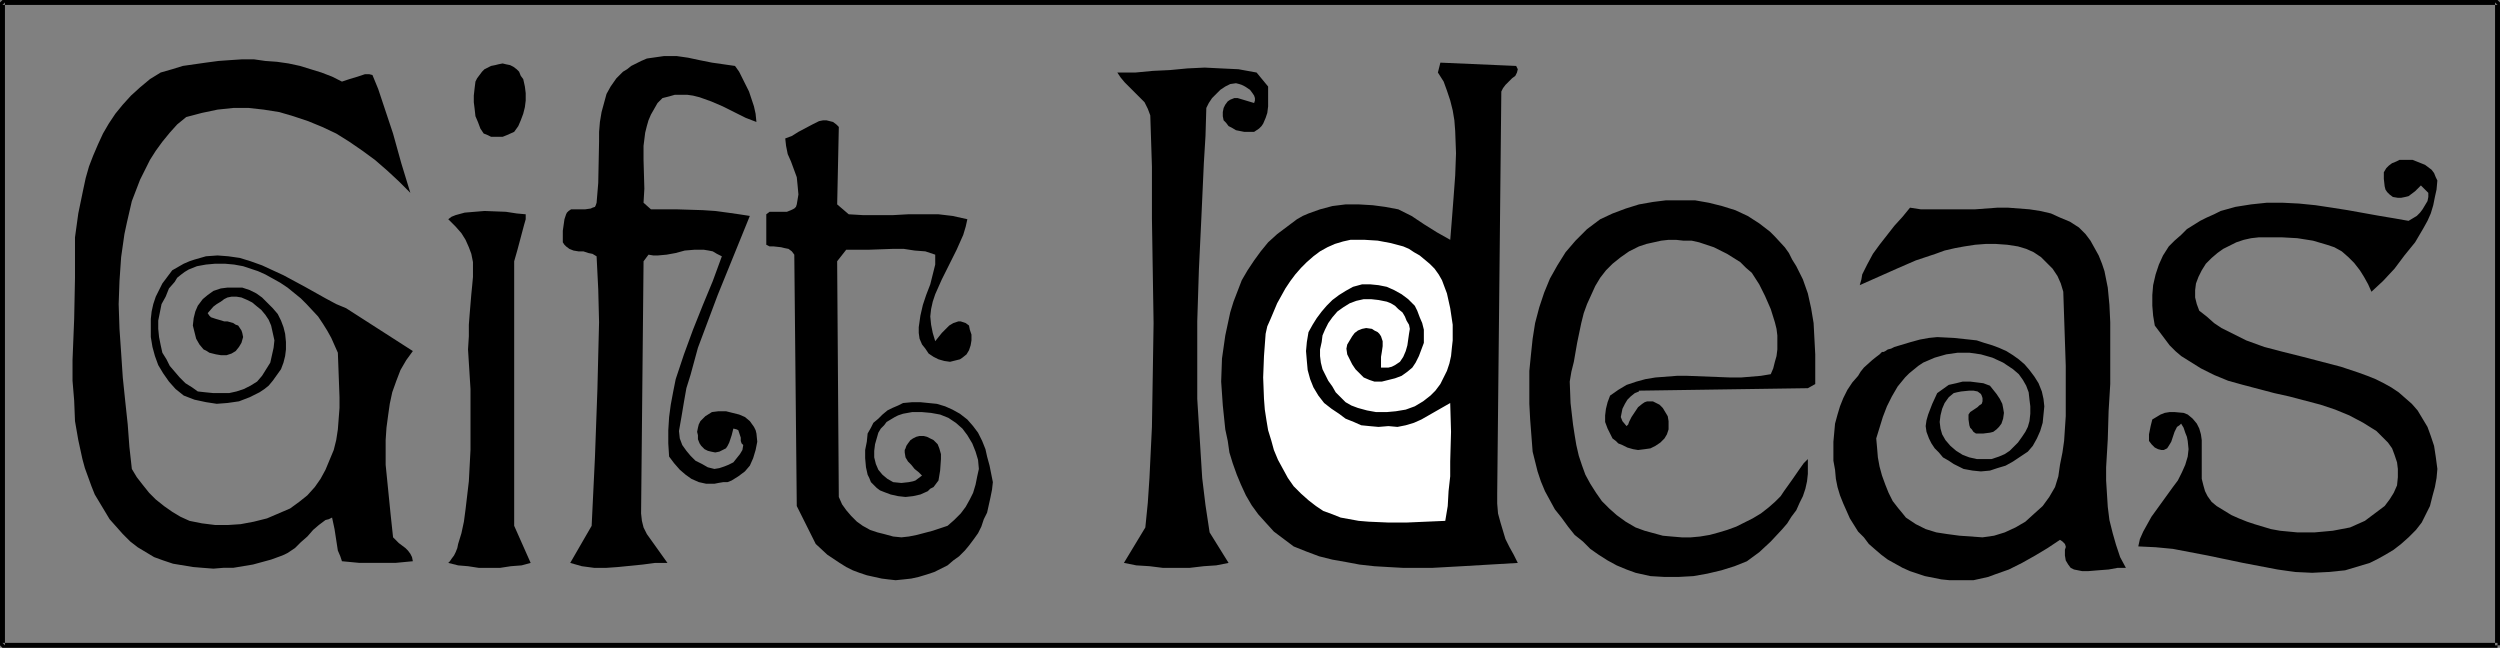 <?xml version="1.0" encoding="UTF-8" standalone="no"?>
<svg
   version="1.0"
   width="129.724mm"
   height="33.614mm"
   id="svg12"
   sodipodi:docname="Gift Ideas 1.wmf"
   xmlns:inkscape="http://www.inkscape.org/namespaces/inkscape"
   xmlns:sodipodi="http://sodipodi.sourceforge.net/DTD/sodipodi-0.dtd"
   xmlns="http://www.w3.org/2000/svg"
   xmlns:svg="http://www.w3.org/2000/svg">
  <rect width="100%" height="100%" fill="#808080" stroke="none"/>
  <sodipodi:namedview
     id="namedview12"
     pagecolor="#ffffff"
     bordercolor="#000000"
     borderopacity="0.25"
     inkscape:showpageshadow="2"
     inkscape:pageopacity="0.0"
     inkscape:pagecheckerboard="0"
     inkscape:deskcolor="#d1d1d1"
     inkscape:document-units="mm" />
  <defs
     id="defs1">
    <pattern
       id="WMFhbasepattern"
       patternUnits="userSpaceOnUse"
       width="6"
       height="6"
       x="0"
       y="0" />
  </defs>
  <path
     style="fill:#000000;fill-opacity:1;fill-rule:evenodd;stroke:none"
     d="m 144.147,12.931 0.808,1.131 0.646,1.293 0.646,1.293 0.646,1.293 0.485,1.455 0.485,1.455 0.323,1.455 0.162,1.616 -2.101,-0.808 -2.262,-1.131 -2.262,-1.131 -2.262,-0.97 -2.262,-0.808 -1.293,-0.323 -1.131,-0.162 h -1.131 -1.293 l -1.131,0.323 -1.293,0.323 -0.97,0.97 -0.646,1.131 -0.646,1.131 -0.485,1.131 -0.323,1.131 -0.323,1.293 -0.323,2.586 v 2.748 l 0.162,5.657 -0.162,2.748 1.454,1.293 h 5.01 l 5.171,0.162 2.424,0.162 2.424,0.323 2.262,0.323 2.101,0.323 -4.202,10.345 -2.101,5.172 -1.939,5.172 -1.939,5.172 -1.454,5.334 -0.808,2.586 -0.485,2.748 -0.485,2.909 -0.485,2.748 0.162,1.455 0.485,1.293 0.808,1.131 0.808,0.97 0.97,0.97 1.293,0.647 1.131,0.647 1.293,0.323 0.97,-0.162 0.97,-0.323 0.808,-0.323 0.97,-0.485 0.646,-0.808 0.646,-0.808 0.485,-0.808 0.162,-0.97 -0.323,-0.323 -0.162,-0.485 v -0.647 l -0.162,-0.485 -0.162,-0.485 -0.162,-0.485 -0.323,-0.162 -0.646,-0.162 -0.323,1.293 -0.485,1.455 -0.323,0.647 -0.323,0.485 -0.646,0.323 -0.646,0.323 -0.808,0.162 -0.808,-0.162 -0.646,-0.162 -0.646,-0.323 -0.646,-0.647 -0.323,-0.485 -0.323,-0.808 v -0.808 l -0.162,-0.647 0.162,-0.808 0.162,-0.647 0.323,-0.647 0.97,-0.97 1.293,-0.808 1.293,-0.162 h 1.454 l 1.293,0.323 1.293,0.323 1.131,0.485 0.97,0.808 0.808,1.131 0.323,0.647 0.162,0.647 0.162,1.616 -0.323,1.616 -0.485,1.616 -0.646,1.455 -0.97,1.131 -1.293,0.97 -1.293,0.808 -0.808,0.323 h -0.808 l -0.97,0.162 -0.808,0.162 h -1.616 l -1.454,-0.323 -1.454,-0.647 -1.131,-0.808 -1.131,-0.97 -1.131,-1.293 -0.97,-1.293 -0.162,-2.586 V 84.374 l 0.162,-2.586 0.323,-2.425 0.485,-2.586 0.485,-2.425 0.808,-2.425 0.808,-2.425 1.778,-4.849 1.939,-4.849 1.939,-4.687 1.778,-4.849 -0.97,-0.485 -0.808,-0.485 -0.808,-0.162 -0.97,-0.162 h -1.778 l -1.939,0.162 -1.778,0.485 -1.778,0.323 -1.778,0.162 h -0.808 l -0.97,-0.162 -0.97,1.293 -0.485,49.461 0.162,1.455 0.323,1.293 0.646,1.293 0.808,1.131 1.616,2.263 1.616,2.263 h -2.424 l -2.424,0.323 -4.848,0.485 -2.262,0.162 h -2.424 l -2.424,-0.323 -1.131,-0.323 -1.131,-0.323 4.202,-7.274 0.646,-13.416 0.485,-13.416 0.162,-6.627 0.162,-6.465 -0.162,-6.465 -0.323,-6.465 -0.808,-0.485 -0.808,-0.162 -0.97,-0.323 h -0.97 l -0.97,-0.162 -0.808,-0.323 -0.646,-0.485 -0.323,-0.323 -0.323,-0.485 v -2.263 l 0.162,-1.131 0.162,-1.131 0.323,-0.97 0.162,-0.323 0.323,-0.323 0.485,-0.323 h 0.485 0.485 0.808 0.97 l 1.131,-0.162 0.323,-0.162 0.485,-0.162 0.162,-0.323 0.162,-0.485 0.162,-1.94 0.162,-1.94 0.162,-8.082 V 25.862 l 0.162,-1.94 0.323,-1.94 0.485,-1.778 0.485,-1.778 0.808,-1.455 1.131,-1.616 1.293,-1.293 0.808,-0.485 0.808,-0.647 0.97,-0.485 0.97,-0.485 1.131,-0.485 1.131,-0.162 1.131,-0.162 1.131,-0.162 h 2.424 l 2.262,0.323 2.262,0.485 2.424,0.485 2.262,0.323 z"
     id="path1" />
  <path
     style="fill:#000000;fill-opacity:1;fill-rule:evenodd;stroke:none"
     d="m 67.064,16.002 1.454,-0.485 1.616,-0.485 1.454,-0.485 h 0.808 l 0.646,0.162 1.131,2.748 0.97,2.909 1.939,5.819 0.808,2.909 0.808,2.909 1.778,5.819 -2.262,-2.263 -2.262,-2.101 -2.424,-2.101 -2.424,-1.778 -2.586,-1.778 -2.586,-1.616 -2.747,-1.293 -2.747,-1.131 -2.909,-0.97 -2.747,-0.808 -3.07,-0.485 -2.909,-0.323 h -3.07 l -3.07,0.323 -3.07,0.647 -3.07,0.808 -1.778,1.455 -1.454,1.616 -1.454,1.778 -1.293,1.778 -1.131,1.778 -0.97,1.94 -0.97,1.94 -0.808,2.101 -0.808,2.101 -0.485,2.101 -0.485,2.101 -0.485,2.263 -0.646,4.526 -0.323,4.687 -0.162,4.526 0.162,4.849 0.323,4.687 0.323,4.849 0.485,4.687 0.485,4.526 0.323,4.364 0.485,4.364 0.97,1.616 1.131,1.455 1.293,1.616 1.293,1.293 1.616,1.293 1.616,1.131 1.616,0.97 1.778,0.808 2.424,0.485 2.586,0.323 h 2.586 l 2.424,-0.162 2.586,-0.485 2.586,-0.647 2.262,-0.97 2.262,-0.97 1.778,-1.293 1.616,-1.293 1.454,-1.616 1.131,-1.616 0.97,-1.778 0.808,-1.94 0.808,-1.94 0.485,-1.94 0.323,-2.101 0.162,-2.101 0.162,-2.101 v -2.101 l -0.162,-4.364 -0.162,-4.364 -0.646,-1.455 -0.646,-1.455 -0.808,-1.455 -0.808,-1.293 -0.97,-1.455 -2.262,-2.425 -1.131,-1.131 -2.586,-2.101 -1.454,-0.97 -1.454,-0.808 -1.454,-0.808 -1.454,-0.647 -1.454,-0.485 -1.454,-0.485 -1.778,-0.323 -1.778,-0.162 h -1.939 l -1.778,0.162 -1.778,0.323 -1.616,0.647 -0.808,0.485 -0.646,0.485 -0.808,0.647 -0.485,0.808 -1.131,1.293 -0.646,1.616 -0.808,1.455 -0.323,1.616 -0.323,1.616 v 1.616 l 0.162,1.616 0.323,1.616 0.323,1.455 0.808,1.293 0.646,1.293 0.97,1.131 0.97,1.131 1.131,1.131 1.293,0.808 1.131,0.808 1.454,0.162 1.616,0.162 h 1.454 1.616 l 1.454,-0.323 1.454,-0.485 1.293,-0.647 1.293,-0.808 0.97,-1.131 0.808,-1.293 0.808,-1.293 0.323,-1.455 0.323,-1.455 0.162,-1.455 -0.323,-1.455 -0.323,-1.455 -0.485,-1.131 -0.646,-0.97 -0.808,-0.97 -0.808,-0.647 -0.97,-0.808 -0.97,-0.485 -1.131,-0.485 -0.97,-0.162 h -0.97 l -0.808,0.162 -0.646,0.323 -0.646,0.485 -0.808,0.485 -0.646,0.485 -1.131,1.293 0.323,0.485 0.323,0.323 0.97,0.323 1.131,0.323 0.485,0.162 h 0.646 l 1.131,0.323 0.485,0.323 0.485,0.162 0.323,0.485 0.323,0.485 0.162,0.485 0.162,0.808 -0.323,1.131 -0.485,0.808 -0.646,0.808 -0.808,0.485 -0.97,0.323 h -1.131 l -0.97,-0.162 -1.293,-0.323 -0.485,-0.323 -0.646,-0.323 -0.808,-0.97 -0.646,-1.131 -0.323,-1.293 -0.323,-1.293 0.162,-1.455 0.323,-1.293 0.485,-1.131 0.97,-1.293 0.97,-0.808 1.131,-0.808 1.454,-0.485 1.293,-0.162 h 1.616 1.293 l 1.454,0.485 1.293,0.647 1.131,0.808 1.131,1.131 0.97,0.97 0.97,1.131 0.646,1.293 0.485,1.293 0.323,1.293 0.162,1.616 v 1.455 l -0.162,1.293 -0.323,1.293 -0.485,1.293 -0.808,1.131 -0.808,1.131 -0.808,0.97 -0.808,0.647 -0.97,0.647 -1.939,0.97 -2.101,0.808 -2.262,0.323 -2.101,0.162 -2.101,-0.323 -2.262,-0.485 -2.101,-0.808 -1.616,-1.293 -1.293,-1.455 -1.131,-1.616 -0.97,-1.616 -0.646,-1.778 -0.485,-1.778 -0.323,-1.94 v -1.94 -1.616 l 0.162,-1.455 0.323,-1.455 0.485,-1.455 0.646,-1.293 0.646,-1.293 0.97,-1.293 0.97,-1.293 1.131,-0.647 1.131,-0.647 1.131,-0.485 0.97,-0.323 2.262,-0.647 2.262,-0.162 2.101,0.162 2.262,0.323 2.101,0.647 2.262,0.808 2.101,0.97 2.101,0.97 4.202,2.263 4.04,2.263 2.101,1.131 1.939,0.808 13.09,8.405 -1.293,1.778 -1.131,1.94 -0.808,2.101 -0.808,2.263 -0.485,2.263 -0.323,2.263 -0.323,2.425 -0.162,2.425 v 2.425 2.425 l 0.485,4.849 0.485,4.849 0.485,4.526 1.131,1.131 0.646,0.485 0.646,0.485 0.485,0.485 0.485,0.647 0.323,0.647 0.162,0.808 -3.394,0.323 H 74.013 70.458 l -3.394,-0.323 -0.323,-0.97 -0.485,-1.131 -0.323,-2.101 -0.323,-2.101 -0.485,-2.263 -0.646,0.323 -0.646,0.162 -1.293,0.97 -1.131,0.97 -1.131,1.293 -1.293,1.131 -1.131,1.131 -1.454,0.97 -0.646,0.323 -0.808,0.323 -1.778,0.647 -1.778,0.485 -1.778,0.485 -1.939,0.323 -1.939,0.323 H 43.794 l -1.939,0.162 -2.101,-0.162 -1.939,-0.162 -1.939,-0.323 -1.939,-0.323 -1.939,-0.647 -1.778,-0.647 -1.616,-0.97 -1.616,-0.97 -1.454,-1.131 -1.454,-1.455 -1.293,-1.455 -1.293,-1.455 -0.97,-1.616 -0.97,-1.616 -0.97,-1.616 -0.646,-1.616 -0.646,-1.778 -0.646,-1.778 -0.485,-1.778 -0.808,-3.718 -0.646,-3.718 -0.162,-4.041 -0.323,-3.879 v -4.041 l 0.323,-8.082 0.162,-8.082 v -4.041 -3.879 l 0.646,-4.687 0.97,-4.687 0.485,-2.263 0.646,-2.263 0.808,-2.101 0.97,-2.263 0.97,-2.101 1.131,-1.94 1.293,-1.94 1.454,-1.778 1.616,-1.778 1.778,-1.616 1.939,-1.616 2.101,-1.293 2.262,-0.647 2.101,-0.647 2.262,-0.323 2.262,-0.323 2.424,-0.323 2.262,-0.162 2.424,-0.162 h 2.262 l 2.262,0.323 2.262,0.162 2.262,0.323 2.262,0.485 2.101,0.647 2.101,0.647 2.101,0.808 z"
     id="path2" />
  <path
     style="fill:#000000;fill-opacity:1;fill-rule:evenodd;stroke:none"
     d="m 102.616,15.517 0.323,1.455 0.162,1.293 v 1.455 l -0.162,1.293 -0.323,1.293 -0.485,1.293 -0.485,1.131 -0.808,1.131 -1.454,0.647 -0.808,0.323 h -0.646 -0.808 -0.808 l -0.646,-0.323 -0.808,-0.323 -0.646,-0.97 -0.485,-1.293 -0.485,-1.131 -0.162,-1.455 -0.162,-1.293 v -1.293 l 0.162,-1.455 0.162,-1.293 0.323,-0.647 0.485,-0.647 0.485,-0.647 0.485,-0.485 0.646,-0.323 0.646,-0.323 0.808,-0.162 0.646,-0.162 0.808,-0.162 0.646,0.162 0.808,0.162 0.646,0.323 0.646,0.485 0.485,0.485 0.323,0.808 z"
     id="path3" />
  <path
     style="fill:#000000;fill-opacity:1;fill-rule:evenodd;stroke:none"
     d="m 297.344,12.931 0.162,0.323 0.162,0.323 -0.162,0.647 -0.323,0.647 -0.646,0.485 -0.646,0.647 -0.646,0.647 -0.485,0.647 -0.323,0.647 -0.808,78.879 v 1.94 l 0.162,1.94 0.485,1.778 0.485,1.616 0.485,1.616 0.808,1.616 0.808,1.455 0.808,1.616 -5.494,0.323 -5.494,0.323 -5.818,0.323 h -5.656 l -2.909,-0.162 -2.747,-0.162 -2.909,-0.323 -2.586,-0.485 -2.747,-0.485 -2.586,-0.647 -2.586,-0.97 -2.424,-0.97 -1.939,-1.455 -1.939,-1.455 -1.616,-1.778 -1.454,-1.616 -1.293,-1.778 -1.131,-1.94 -0.97,-2.101 -0.808,-1.94 -0.808,-2.263 -0.646,-2.101 -0.323,-2.263 -0.485,-2.263 -0.485,-4.687 -0.323,-4.687 0.162,-4.526 0.323,-2.263 0.323,-2.263 0.485,-2.263 0.485,-2.263 0.646,-2.101 0.808,-2.101 0.808,-2.101 1.131,-1.94 1.293,-1.94 1.293,-1.778 1.454,-1.778 1.778,-1.616 1.939,-1.455 1.939,-1.455 1.131,-0.647 1.131,-0.485 2.262,-0.808 2.424,-0.647 2.586,-0.323 h 2.586 l 2.747,0.162 2.424,0.323 2.586,0.485 2.586,1.293 2.424,1.616 2.586,1.616 2.586,1.455 0.323,-4.041 0.323,-4.203 0.323,-4.364 0.162,-4.364 -0.162,-4.364 -0.162,-2.101 -0.323,-1.94 -0.485,-1.94 -0.646,-1.94 -0.646,-1.778 -1.131,-1.778 0.485,-1.94 z"
     id="path4" />
  <path
     style="fill:#000000;fill-opacity:1;fill-rule:evenodd;stroke:none"
     d="m 248.702,16.972 v 2.586 1.293 l -0.162,1.293 -0.323,0.97 -0.485,1.131 -0.323,0.485 -0.485,0.485 -0.485,0.323 -0.485,0.323 h -0.97 -0.97 l -0.808,-0.162 -0.808,-0.162 -0.808,-0.485 -0.646,-0.323 -0.485,-0.647 -0.485,-0.485 -0.162,-0.808 v -0.808 l 0.162,-0.808 0.323,-0.647 0.485,-0.647 0.485,-0.323 0.808,-0.323 h 0.646 l 3.232,0.97 0.162,-0.485 v -0.485 l -0.162,-0.485 -0.323,-0.485 -0.485,-0.647 -0.485,-0.323 -0.485,-0.323 -0.646,-0.323 -0.485,-0.162 -0.646,-0.162 -1.131,0.162 -0.97,0.485 -0.97,0.647 -0.808,0.808 -0.808,0.808 -0.646,0.97 -0.485,0.97 -0.162,5.496 -0.323,5.334 -0.485,10.668 -0.485,10.183 -0.323,10.183 v 10.183 5.011 l 0.323,5.172 0.323,5.172 0.323,5.172 0.646,5.334 0.808,5.334 3.717,5.981 -2.424,0.485 -2.424,0.162 -2.747,0.323 h -2.586 -2.747 l -2.586,-0.323 -2.586,-0.162 -2.424,-0.485 4.202,-6.95 0.485,-4.849 0.323,-4.849 0.485,-10.021 0.162,-10.021 0.162,-10.345 -0.323,-20.528 V 32.651 l -0.323,-10.021 -0.485,-1.293 -0.646,-1.293 -0.97,-0.97 -0.97,-0.97 -1.939,-1.94 -0.808,-0.97 -0.646,-0.97 h 3.555 l 3.394,-0.323 3.394,-0.162 3.394,-0.323 3.394,-0.162 3.232,0.162 3.394,0.162 1.778,0.323 1.778,0.323 z"
     id="path5" />
  <path
     style="fill:#000000;fill-opacity:1;fill-rule:evenodd;stroke:none"
     d="m 164.509,24.892 -0.323,15.194 2.262,1.94 2.747,0.162 h 2.909 3.07 l 2.909,-0.162 h 2.909 3.07 l 2.747,0.323 1.454,0.323 1.454,0.323 -0.323,1.455 -0.485,1.616 -0.646,1.455 -0.646,1.455 -2.909,5.819 -1.293,2.909 -0.485,1.455 -0.323,1.455 -0.162,1.455 0.162,1.616 0.323,1.616 0.485,1.616 0.646,-0.808 0.646,-0.808 0.646,-0.647 0.808,-0.808 0.808,-0.485 0.97,-0.323 h 0.485 l 0.485,0.162 0.485,0.162 0.646,0.485 0.162,0.808 0.323,0.97 v 1.131 l -0.162,0.97 -0.323,0.97 -0.485,0.808 -0.808,0.647 -0.485,0.323 -0.646,0.162 -1.293,0.323 -1.131,-0.162 -1.131,-0.323 -0.97,-0.485 -0.97,-0.647 -0.646,-0.97 -0.646,-0.808 -0.485,-1.131 -0.162,-1.131 v -1.131 l 0.162,-1.131 0.162,-1.131 0.485,-2.101 0.646,-1.94 0.808,-2.101 0.485,-1.94 0.485,-1.94 v -0.97 -0.97 l -1.939,-0.647 -2.101,-0.162 -2.101,-0.323 h -2.262 l -4.525,0.162 h -4.525 l -1.778,2.263 0.323,46.228 0.646,1.455 0.808,1.131 0.97,1.131 1.131,1.131 1.131,0.808 1.454,0.808 1.454,0.485 1.293,0.323 1.778,0.485 1.616,0.162 1.454,-0.162 1.616,-0.323 3.07,-0.808 1.454,-0.485 1.454,-0.485 1.293,-1.131 1.293,-1.293 0.97,-1.293 0.808,-1.455 0.646,-1.293 0.485,-1.616 0.323,-1.616 0.323,-1.455 -0.162,-1.778 -0.485,-1.616 -0.646,-1.616 -0.97,-1.616 -0.97,-1.293 -1.293,-1.131 -1.454,-0.97 -1.616,-0.647 -1.778,-0.323 -1.778,-0.162 h -1.939 l -1.778,0.323 -0.97,0.323 -0.646,0.323 -0.808,0.485 -0.808,0.485 -0.485,0.647 -0.646,0.647 -0.485,0.808 -0.323,1.131 -0.323,1.131 -0.162,1.293 v 1.293 l 0.323,1.293 0.485,1.131 0.808,0.97 0.97,0.808 1.131,0.647 1.616,0.162 1.454,-0.162 0.808,-0.162 0.485,-0.162 0.646,-0.485 0.646,-0.485 -0.646,-0.647 -0.808,-0.647 -0.646,-0.808 -0.646,-0.647 -0.485,-0.808 -0.162,-0.97 v -0.485 l 0.162,-0.323 0.162,-0.485 0.323,-0.485 0.485,-0.647 0.485,-0.323 0.646,-0.323 0.646,-0.162 h 0.808 l 0.646,0.162 0.646,0.323 0.646,0.323 0.808,0.808 0.323,0.808 0.323,1.131 v 0.97 l -0.162,2.263 -0.162,0.97 -0.162,0.97 -0.485,0.647 -0.485,0.647 -0.646,0.323 -0.485,0.485 -1.454,0.647 -1.454,0.323 -1.454,0.162 -1.454,-0.162 -1.454,-0.323 -1.293,-0.485 -0.808,-0.323 -0.646,-0.485 -0.646,-0.647 -0.485,-0.485 -0.323,-0.808 -0.323,-0.647 -0.323,-1.455 -0.162,-1.778 v -1.616 l 0.323,-1.616 0.162,-1.616 0.646,-1.131 0.485,-0.97 0.97,-0.808 0.808,-0.808 0.97,-0.808 0.97,-0.485 1.131,-0.485 0.97,-0.485 1.778,-0.162 h 1.616 l 1.616,0.162 1.616,0.162 1.616,0.485 1.454,0.647 1.454,0.808 1.454,1.131 1.131,1.293 0.97,1.293 0.808,1.616 0.646,1.616 0.323,1.455 0.485,1.778 0.646,3.233 -0.162,1.455 -0.323,1.616 -0.646,2.909 -0.646,1.293 -0.485,1.455 -0.646,1.293 -0.808,1.131 -0.97,1.293 -0.808,0.97 -1.131,1.131 -1.131,0.808 -1.131,0.97 -1.293,0.647 -1.293,0.647 -1.454,0.485 -1.616,0.485 -1.454,0.323 -1.454,0.162 -1.616,0.162 -1.454,-0.162 -1.293,-0.162 -1.454,-0.323 -1.454,-0.323 -1.454,-0.485 -1.293,-0.485 -1.293,-0.647 -1.293,-0.808 -2.424,-1.616 -2.262,-2.101 -3.717,-7.435 -0.485,-49.299 -0.485,-0.647 -0.646,-0.485 -0.808,-0.162 -0.646,-0.162 -1.454,-0.162 h -0.808 l -0.646,-0.323 v -5.981 l 0.646,-0.485 h 0.808 0.97 1.616 l 0.808,-0.323 0.646,-0.323 0.323,-0.323 0.162,-0.485 0.162,-0.97 0.162,-0.97 -0.162,-1.778 -0.162,-1.616 -1.131,-3.071 -0.646,-1.455 -0.323,-1.616 -0.162,-1.455 1.293,-0.485 1.293,-0.808 2.747,-1.455 1.293,-0.647 0.808,-0.162 h 0.646 l 0.646,0.162 0.646,0.162 0.646,0.485 z"
     id="path6" />
  <path
     style="fill:#000000;fill-opacity:1;fill-rule:evenodd;stroke:none"
     d="m 478.012,35.398 -0.162,1.778 -0.323,1.455 -0.323,1.616 -0.485,1.616 -0.646,1.455 -0.808,1.455 -1.616,2.748 -2.101,2.586 -1.939,2.586 -2.262,2.425 -2.262,2.101 -0.646,-1.455 -0.808,-1.455 -0.808,-1.293 -1.131,-1.455 -1.131,-1.131 -1.293,-1.131 -1.454,-0.808 -1.454,-0.485 -2.747,-0.808 -3.07,-0.485 -2.909,-0.162 h -3.07 -1.616 l -1.454,0.162 -1.454,0.323 -1.454,0.485 -1.293,0.647 -1.293,0.647 -1.131,0.808 -1.131,0.97 -1.131,1.131 -0.808,1.293 -0.646,1.293 -0.485,1.293 -0.162,1.293 v 1.455 l 0.323,1.293 0.485,1.293 1.454,1.131 1.454,1.293 1.454,0.97 1.616,0.808 1.616,0.808 1.616,0.808 3.555,1.293 3.717,0.97 3.878,0.97 7.434,1.94 3.394,1.131 1.778,0.647 1.616,0.647 1.616,0.808 1.454,0.808 1.454,0.97 1.293,1.131 1.293,1.131 1.131,1.293 0.97,1.616 0.97,1.616 0.646,1.778 0.646,1.94 0.323,2.101 0.323,2.425 -0.162,1.778 -0.323,1.778 -0.485,1.778 -0.485,1.94 -0.808,1.616 -0.808,1.616 -1.131,1.455 -1.454,1.455 -1.454,1.293 -1.454,1.131 -1.616,0.97 -1.454,0.808 -1.616,0.808 -1.616,0.485 -1.616,0.485 -1.616,0.485 -1.616,0.162 -1.616,0.162 -3.232,0.162 -3.394,-0.162 -3.394,-0.485 -3.394,-0.647 -3.394,-0.647 -6.949,-1.455 -3.394,-0.647 -3.394,-0.647 -3.394,-0.323 -3.394,-0.162 0.323,-1.455 0.646,-1.455 0.808,-1.455 0.808,-1.455 2.101,-2.909 2.101,-2.909 0.97,-1.293 0.808,-1.616 0.646,-1.455 0.485,-1.616 0.162,-1.455 -0.162,-1.616 -0.162,-0.808 -0.323,-0.808 -0.323,-0.97 -0.485,-0.808 -0.323,0.323 -0.485,0.323 -0.485,0.97 -0.323,0.97 -0.323,0.97 -0.485,0.808 -0.323,0.485 -0.323,0.162 -0.323,0.162 h -0.485 l -0.646,-0.162 -0.646,-0.323 -0.646,-0.647 -0.485,-0.647 v -0.647 -0.647 l 0.323,-1.616 0.323,-1.293 0.808,-0.485 0.808,-0.485 0.808,-0.323 0.97,-0.162 h 0.97 l 1.778,0.162 0.808,0.323 0.97,0.808 0.808,0.97 0.485,0.97 0.323,1.131 0.162,1.131 v 1.293 2.425 2.586 1.293 l 0.323,1.293 0.323,1.131 0.485,0.97 0.808,1.131 0.97,0.808 2.909,1.778 1.454,0.647 1.616,0.647 1.454,0.485 1.616,0.485 1.616,0.485 1.778,0.323 3.394,0.323 h 3.394 l 3.555,-0.323 3.394,-0.647 1.454,-0.647 1.454,-0.647 1.293,-0.97 1.293,-0.97 1.293,-0.97 0.97,-1.293 0.808,-1.293 0.646,-1.455 0.162,-1.616 v -1.616 l -0.162,-1.293 -0.485,-1.455 -0.485,-1.293 -0.808,-1.131 -1.131,-1.131 -1.131,-1.131 -1.293,-0.808 -1.293,-0.808 -2.747,-1.455 -2.747,-1.131 -2.909,-0.97 -3.07,-0.808 -3.07,-0.808 -2.909,-0.647 -3.07,-0.808 -3.07,-0.808 -2.909,-0.808 -2.747,-1.131 -2.586,-1.293 -2.586,-1.616 -1.293,-0.808 -1.131,-0.97 -1.131,-1.131 -0.97,-1.293 -0.97,-1.293 -0.97,-1.293 -0.323,-1.94 -0.162,-1.94 v -2.101 l 0.162,-1.94 0.485,-2.101 0.646,-1.94 0.808,-1.778 1.131,-1.778 1.131,-1.131 1.293,-1.131 1.131,-1.131 1.293,-0.808 1.293,-0.808 1.293,-0.647 1.454,-0.647 1.293,-0.647 2.909,-0.808 3.07,-0.485 3.07,-0.323 h 3.07 l 3.232,0.162 3.232,0.323 3.232,0.485 3.07,0.485 6.302,1.131 2.909,0.485 2.747,0.485 0.808,-0.485 0.808,-0.485 0.646,-0.647 0.485,-0.647 0.485,-0.808 0.485,-0.808 0.162,-0.808 V 37.823 l -1.454,-1.455 -1.131,1.131 -1.293,0.97 -0.646,0.162 -0.808,0.162 h -0.646 l -0.97,-0.162 -0.646,-0.485 -0.485,-0.485 -0.323,-0.485 -0.162,-0.647 -0.162,-1.455 v -1.293 l 0.485,-0.808 0.485,-0.485 0.646,-0.485 0.808,-0.323 0.646,-0.323 h 0.97 0.808 0.808 l 0.808,0.323 0.808,0.323 0.808,0.323 0.646,0.485 0.646,0.485 0.485,0.647 0.323,0.808 z"
     id="path7" />
  <path
     style="fill:#000000;fill-opacity:1;fill-rule:evenodd;stroke:none"
     d="m 352.288,52.209 0.646,1.293 0.646,1.293 0.97,2.748 0.646,2.909 0.485,2.909 0.162,3.071 0.162,3.071 v 5.819 l -1.454,0.808 -33.128,0.485 v 0.162 l -0.808,0.323 -0.808,0.647 -0.646,0.647 -0.485,0.808 -0.485,0.97 -0.162,0.808 -0.162,0.808 0.323,0.808 0.808,0.97 0.323,-0.323 0.162,-0.485 0.485,-0.97 0.646,-0.97 0.646,-0.97 0.808,-0.647 0.485,-0.323 0.485,-0.162 h 0.485 0.646 l 0.646,0.323 0.646,0.323 0.646,0.647 0.485,0.808 0.485,0.808 0.162,0.97 v 0.808 0.808 l -0.323,0.97 -0.485,0.808 -0.808,0.808 -0.97,0.647 -0.97,0.485 -1.131,0.162 -1.293,0.162 -0.97,-0.162 -1.131,-0.323 -0.97,-0.485 -0.808,-0.323 -0.485,-0.485 -0.646,-0.485 -0.323,-0.647 -0.646,-1.293 -0.485,-1.293 v -1.293 l 0.162,-1.293 0.323,-1.293 0.485,-1.293 1.616,-1.131 1.616,-0.97 1.939,-0.647 1.778,-0.485 1.939,-0.323 2.101,-0.162 2.101,-0.162 h 2.101 l 4.202,0.162 4.202,0.162 h 2.101 l 1.939,-0.162 1.939,-0.162 1.939,-0.323 0.485,-1.131 0.323,-1.293 0.323,-1.131 0.162,-1.293 v -1.293 -1.455 l -0.162,-1.293 -0.323,-1.293 -0.808,-2.586 -1.131,-2.586 -1.131,-2.263 -1.454,-2.263 -1.131,-0.97 -1.131,-1.131 -1.293,-0.808 -1.293,-0.808 -1.293,-0.647 -1.293,-0.647 -1.454,-0.485 -1.454,-0.485 -1.454,-0.323 h -1.616 l -1.454,-0.162 h -1.454 l -1.454,0.162 -1.454,0.323 -1.454,0.323 -1.454,0.485 -1.939,0.97 -1.616,1.131 -1.616,1.293 -1.293,1.293 -1.131,1.455 -0.97,1.616 -0.808,1.778 -0.808,1.778 -0.646,1.778 -0.485,1.94 -0.808,3.879 -0.646,3.718 -0.485,1.94 -0.323,1.94 0.162,4.203 0.485,4.203 0.323,2.101 0.323,1.94 0.485,2.101 0.646,1.94 0.646,1.778 0.97,1.778 1.131,1.778 1.131,1.616 1.454,1.455 1.454,1.293 1.778,1.293 1.939,1.131 1.778,0.647 1.778,0.485 1.778,0.485 1.778,0.162 1.939,0.162 h 1.778 l 1.778,-0.162 1.939,-0.323 1.778,-0.485 1.616,-0.485 1.778,-0.647 1.616,-0.808 1.616,-0.808 1.616,-0.97 1.454,-1.131 1.293,-1.131 1.131,-1.131 0.646,-0.97 1.616,-2.263 1.454,-2.101 0.808,-1.131 0.808,-0.808 v 1.455 1.455 l -0.162,1.455 -0.323,1.455 -0.485,1.455 -0.646,1.293 -0.646,1.455 -0.97,1.293 -0.808,1.293 -0.97,1.131 -2.262,2.425 -2.262,2.101 -2.424,1.778 -2.424,0.97 -2.586,0.808 -2.747,0.647 -2.747,0.485 -2.909,0.162 h -2.747 l -2.747,-0.162 -2.909,-0.647 -1.778,-0.647 -1.939,-0.808 -1.778,-0.97 -1.778,-1.131 -1.616,-1.131 -1.454,-1.455 -1.616,-1.293 -1.293,-1.616 -1.293,-1.778 -1.293,-1.616 -0.97,-1.778 -0.97,-1.778 -0.808,-1.94 -0.646,-1.94 -0.485,-1.94 -0.485,-1.94 -0.485,-6.304 -0.162,-3.071 v -3.233 -3.233 l 0.323,-3.233 0.323,-3.071 0.485,-3.071 0.808,-3.071 0.97,-2.909 1.131,-2.748 1.454,-2.586 1.616,-2.586 0.97,-1.131 0.97,-1.131 1.131,-1.131 1.131,-1.131 1.293,-0.97 1.293,-0.97 2.424,-1.131 2.586,-0.97 2.586,-0.808 2.747,-0.485 2.586,-0.323 h 2.909 2.747 l 2.747,0.485 2.586,0.647 2.586,0.808 2.424,1.131 2.262,1.455 2.101,1.616 0.97,0.97 1.939,2.101 0.808,1.131 0.646,1.293 z"
     id="path8" />
  <path
     style="fill:#000000;fill-opacity:1;fill-rule:evenodd;stroke:none"
     d="m 407.716,44.612 1.293,1.293 0.97,1.293 0.808,1.455 0.808,1.455 0.646,1.616 0.485,1.455 0.323,1.616 0.323,1.616 0.323,3.394 0.162,3.394 v 3.556 3.394 5.172 l -0.323,5.334 -0.162,5.496 -0.162,2.748 -0.162,2.748 v 2.586 l 0.162,2.586 0.162,2.586 0.323,2.586 0.646,2.586 0.646,2.263 0.808,2.425 1.131,2.101 h -0.646 -0.97 l -1.778,0.323 -2.101,0.162 -1.939,0.162 h -1.131 l -0.808,-0.162 -0.808,-0.162 -0.646,-0.323 -0.485,-0.647 -0.485,-0.808 -0.162,-0.97 v -1.131 l 0.162,-0.485 v -0.162 l -0.162,-0.485 -0.485,-0.485 -0.485,-0.323 -2.424,1.616 -2.424,1.455 -2.586,1.455 -2.586,1.293 -2.747,0.97 -1.293,0.485 -1.454,0.323 -1.454,0.323 h -1.454 -1.616 -1.616 l -1.616,-0.162 -1.616,-0.323 -1.616,-0.323 -1.454,-0.485 -1.454,-0.485 -1.454,-0.647 -1.454,-0.808 -1.454,-0.808 -1.293,-0.97 -1.131,-0.97 -1.293,-1.131 -0.97,-1.293 -1.131,-1.131 -1.616,-2.586 -0.646,-1.455 -0.646,-1.455 -0.646,-1.616 -0.485,-1.616 -0.323,-1.616 -0.162,-1.778 -0.323,-1.778 v -1.94 -1.778 l 0.162,-1.778 0.162,-1.778 0.485,-1.778 0.485,-1.616 0.646,-1.616 0.808,-1.616 0.97,-1.455 1.131,-1.293 0.485,-0.808 0.646,-0.808 1.616,-1.455 0.808,-0.647 0.646,-0.485 0.323,-0.323 0.162,-0.162 v 0 h 0.162 0.162 l 0.323,-0.162 0.485,-0.323 0.646,-0.162 0.646,-0.323 1.616,-0.485 1.616,-0.485 1.778,-0.485 1.778,-0.323 1.616,-0.162 3.232,0.162 3.07,0.323 1.454,0.162 1.454,0.485 1.616,0.485 1.293,0.485 1.454,0.647 1.293,0.808 1.131,0.808 1.131,0.97 0.97,1.131 0.97,1.293 0.808,1.293 0.646,1.616 0.323,1.455 0.162,1.455 -0.162,1.616 -0.162,1.616 -0.485,1.616 -0.646,1.455 -0.808,1.455 -0.97,1.131 -1.454,0.97 -1.454,0.97 -1.454,0.808 -1.616,0.485 -1.454,0.485 -1.778,0.162 -1.616,-0.162 -1.778,-0.323 -0.97,-0.485 -0.97,-0.485 -0.97,-0.647 -1.131,-0.647 -0.808,-0.97 -0.808,-0.808 -0.646,-0.97 -0.485,-0.97 -0.485,-1.293 -0.162,-1.131 0.162,-1.131 0.323,-1.131 0.808,-2.101 0.97,-2.101 1.131,-0.808 1.131,-0.808 1.454,-0.323 1.293,-0.323 h 1.454 l 1.293,0.162 1.293,0.162 1.293,0.485 0.646,0.808 0.646,0.808 0.646,0.97 0.485,0.97 0.162,0.808 0.162,0.97 -0.162,1.131 -0.323,0.97 -0.485,0.647 -0.485,0.485 -0.646,0.485 -0.646,0.162 -1.293,0.162 h -1.454 l -0.485,-0.323 -0.323,-0.485 -0.323,-0.323 -0.162,-0.485 -0.162,-1.131 v -0.97 l 0.323,-0.485 0.485,-0.323 0.97,-0.647 0.323,-0.323 0.485,-0.323 0.162,-0.485 v -0.647 l -0.162,-0.485 -0.162,-0.323 -0.646,-0.485 -0.808,-0.162 h -0.808 l -1.616,0.162 -0.808,0.162 -0.646,0.162 -0.97,0.808 -0.808,1.131 -0.485,1.131 -0.323,1.293 -0.162,1.293 0.162,1.293 0.323,1.131 0.646,1.131 0.97,1.131 1.131,0.97 1.293,0.808 1.293,0.485 1.454,0.323 h 1.454 1.454 l 1.454,-0.485 1.131,-0.485 0.97,-0.647 0.808,-0.808 0.808,-0.808 0.808,-1.131 0.646,-0.97 0.485,-0.97 0.323,-1.131 0.162,-1.455 v -1.455 l -0.162,-1.293 -0.162,-1.455 -0.485,-1.293 -0.646,-1.131 -0.808,-1.131 -1.131,-0.97 -0.97,-0.647 -0.97,-0.647 -2.101,-0.97 -2.262,-0.647 -2.262,-0.323 h -2.262 l -2.262,0.323 -1.131,0.323 -1.131,0.323 -1.131,0.485 -1.131,0.485 -0.97,0.647 -1.778,1.455 -0.808,0.808 -1.454,1.778 -1.131,1.94 -0.97,1.94 -0.808,2.101 -1.293,4.203 0.162,1.778 0.162,1.94 0.323,1.778 0.485,1.778 0.646,1.778 0.646,1.616 0.808,1.616 1.131,1.455 0.808,0.97 0.646,0.808 0.97,0.647 0.97,0.647 0.97,0.485 0.97,0.485 2.101,0.647 2.101,0.323 2.424,0.323 4.525,0.323 1.131,-0.162 1.131,-0.162 2.101,-0.647 2.101,-0.97 1.939,-1.131 1.778,-1.616 1.616,-1.455 1.293,-1.778 1.131,-1.94 0.646,-2.101 0.323,-2.263 0.485,-2.425 0.323,-2.263 0.323,-4.849 v -4.849 -5.011 l -0.162,-4.849 -0.162,-4.849 -0.162,-4.849 -0.485,-1.616 -0.646,-1.455 -0.97,-1.455 -1.131,-1.131 -1.131,-1.131 -1.454,-0.97 -1.454,-0.647 -1.616,-0.485 -2.101,-0.323 -2.262,-0.162 h -1.939 l -2.101,0.162 -2.101,0.323 -1.778,0.323 -2.101,0.485 -1.778,0.647 -3.878,1.293 -3.717,1.616 -7.272,3.233 0.323,-1.131 0.162,-0.97 0.97,-1.94 1.131,-2.101 1.293,-1.778 2.909,-3.718 1.616,-1.778 1.454,-1.778 2.101,0.323 h 2.101 4.202 4.363 l 4.363,-0.323 h 2.101 l 2.101,0.162 2.101,0.162 2.101,0.323 2.101,0.485 1.778,0.808 1.939,0.808 z"
     id="path9" />
  <path
     style="fill:#000000;fill-opacity:1;fill-rule:evenodd;stroke:none"
     d="m 103.101,42.025 v 0.97 l -0.323,1.131 -0.646,2.425 -0.646,2.425 -0.646,2.263 v 51.885 l 3.232,7.274 -1.778,0.485 -2.101,0.162 -2.101,0.323 h -2.101 -2.101 l -2.101,-0.323 -1.939,-0.162 -1.939,-0.485 0.323,-0.323 0.323,-0.485 0.485,-0.647 0.323,-0.647 0.323,-0.808 0.162,-0.808 0.646,-2.101 0.485,-2.263 0.323,-2.425 0.323,-2.748 0.323,-2.748 0.162,-3.071 0.162,-3.071 v -5.981 -3.071 -2.909 l -0.162,-2.586 -0.162,-2.586 -0.162,-2.586 0.162,-2.586 v -2.263 l 0.162,-2.101 0.162,-1.94 0.162,-1.94 0.162,-1.616 0.162,-1.778 v -1.455 -1.455 l -0.323,-1.616 -0.485,-1.293 -0.646,-1.455 -0.808,-1.293 -1.131,-1.293 -1.454,-1.455 0.646,-0.485 0.808,-0.323 1.778,-0.485 1.939,-0.162 1.939,-0.162 4.202,0.162 2.101,0.323 z"
     id="path10" />
  <path
     style="fill:#ffffff;fill-opacity:1;fill-rule:evenodd;stroke:none"
     d="m 282.8,54.956 0.485,1.293 0.485,1.293 0.646,2.909 0.485,3.233 v 1.455 1.616 l -0.162,1.455 -0.162,1.616 -0.323,1.455 -0.485,1.455 -0.646,1.293 -0.646,1.293 -0.97,1.293 -0.97,0.97 -1.454,1.131 -1.616,0.97 -1.778,0.647 -1.939,0.323 -1.778,0.162 h -2.101 l -1.778,-0.323 -1.778,-0.485 -1.293,-0.485 -1.131,-0.647 -0.97,-0.97 -0.97,-0.97 -0.646,-1.131 -0.808,-1.131 -1.131,-2.263 -0.323,-1.293 -0.162,-1.293 v -1.293 l 0.323,-1.455 0.162,-1.293 0.485,-1.131 0.646,-1.293 0.808,-1.131 0.97,-1.131 1.131,-0.808 1.293,-0.808 1.293,-0.485 1.454,-0.323 h 1.454 l 1.454,0.162 1.616,0.323 0.808,0.323 0.808,0.485 0.646,0.647 0.808,0.647 0.485,0.808 0.323,0.808 0.485,0.808 0.162,0.808 -0.162,0.97 -0.162,1.131 -0.162,1.131 -0.323,1.131 -0.485,1.131 -0.646,0.97 -0.485,0.323 -0.485,0.323 -0.646,0.323 -0.646,0.162 h -1.454 v -0.97 -1.131 l 0.162,-0.97 0.162,-1.131 v -0.97 l -0.323,-0.97 -0.323,-0.485 -0.323,-0.323 -0.646,-0.323 -0.485,-0.323 -1.131,-0.162 -0.808,0.162 -0.808,0.323 -0.646,0.485 -0.485,0.647 -0.485,0.808 -0.485,0.808 -0.162,0.808 0.162,1.131 0.485,0.97 0.485,0.97 0.646,0.97 0.808,0.808 0.808,0.808 1.131,0.485 0.97,0.323 h 1.454 l 1.293,-0.323 1.293,-0.323 1.293,-0.485 1.131,-0.808 0.97,-0.808 0.646,-0.97 0.646,-1.293 0.485,-1.293 0.485,-1.293 V 65.948 64.655 l -0.323,-1.293 -0.485,-1.131 -0.485,-1.293 -0.485,-0.97 -1.293,-1.293 -1.293,-0.97 -1.454,-0.808 -1.454,-0.647 -1.616,-0.323 -1.616,-0.162 h -1.616 l -1.778,0.485 -1.454,0.808 -1.293,0.808 -1.293,0.97 -1.131,1.131 -0.97,1.131 -0.97,1.293 -0.808,1.293 -0.808,1.455 -0.323,1.94 -0.162,1.778 0.162,1.94 0.162,1.778 0.485,1.778 0.646,1.616 0.97,1.616 1.131,1.455 1.454,1.131 1.454,0.97 1.293,0.97 1.616,0.647 1.454,0.647 1.616,0.162 1.778,0.162 1.939,-0.162 1.778,0.162 1.616,-0.323 1.616,-0.485 1.454,-0.647 5.656,-3.233 0.162,5.657 -0.162,5.819 v 2.909 l -0.323,2.909 -0.162,2.909 -0.485,2.909 -3.717,0.162 -3.717,0.162 h -3.878 l -3.717,-0.162 -1.939,-0.162 -1.778,-0.323 -1.778,-0.323 -1.616,-0.647 -1.778,-0.647 -1.454,-0.97 -1.454,-1.131 -1.454,-1.293 -1.454,-1.455 -1.131,-1.616 -0.97,-1.778 -0.97,-1.778 -0.808,-1.94 -0.485,-1.778 -0.646,-2.101 -0.323,-1.94 -0.323,-2.101 -0.162,-2.101 -0.162,-4.203 0.162,-4.203 0.323,-4.364 0.323,-1.455 0.646,-1.455 1.293,-3.071 0.808,-1.455 0.808,-1.455 0.97,-1.455 0.97,-1.293 1.131,-1.293 1.131,-1.131 1.293,-1.131 1.293,-0.97 1.454,-0.808 1.454,-0.647 1.616,-0.485 1.454,-0.323 h 2.747 l 2.586,0.162 2.586,0.485 2.424,0.647 1.131,0.485 0.97,0.647 1.131,0.647 0.97,0.808 0.97,0.808 0.97,0.97 0.808,1.131 z"
     id="path11" />
  <path
     style="fill:#000000;fill-opacity:1;fill-rule:evenodd;stroke:none"
     d="M 490.294,126.561 V 0.485 L 489.809,0 H 0.485 L 0,0.485 V 126.561 l 0.485,0.485 H 489.809 v -0.97 H 0.485 l 0.485,0.485 V 0.485 L 0.485,0.97 H 489.809 l -0.485,-0.485 V 126.561 Z"
     id="path12" />
</svg>
